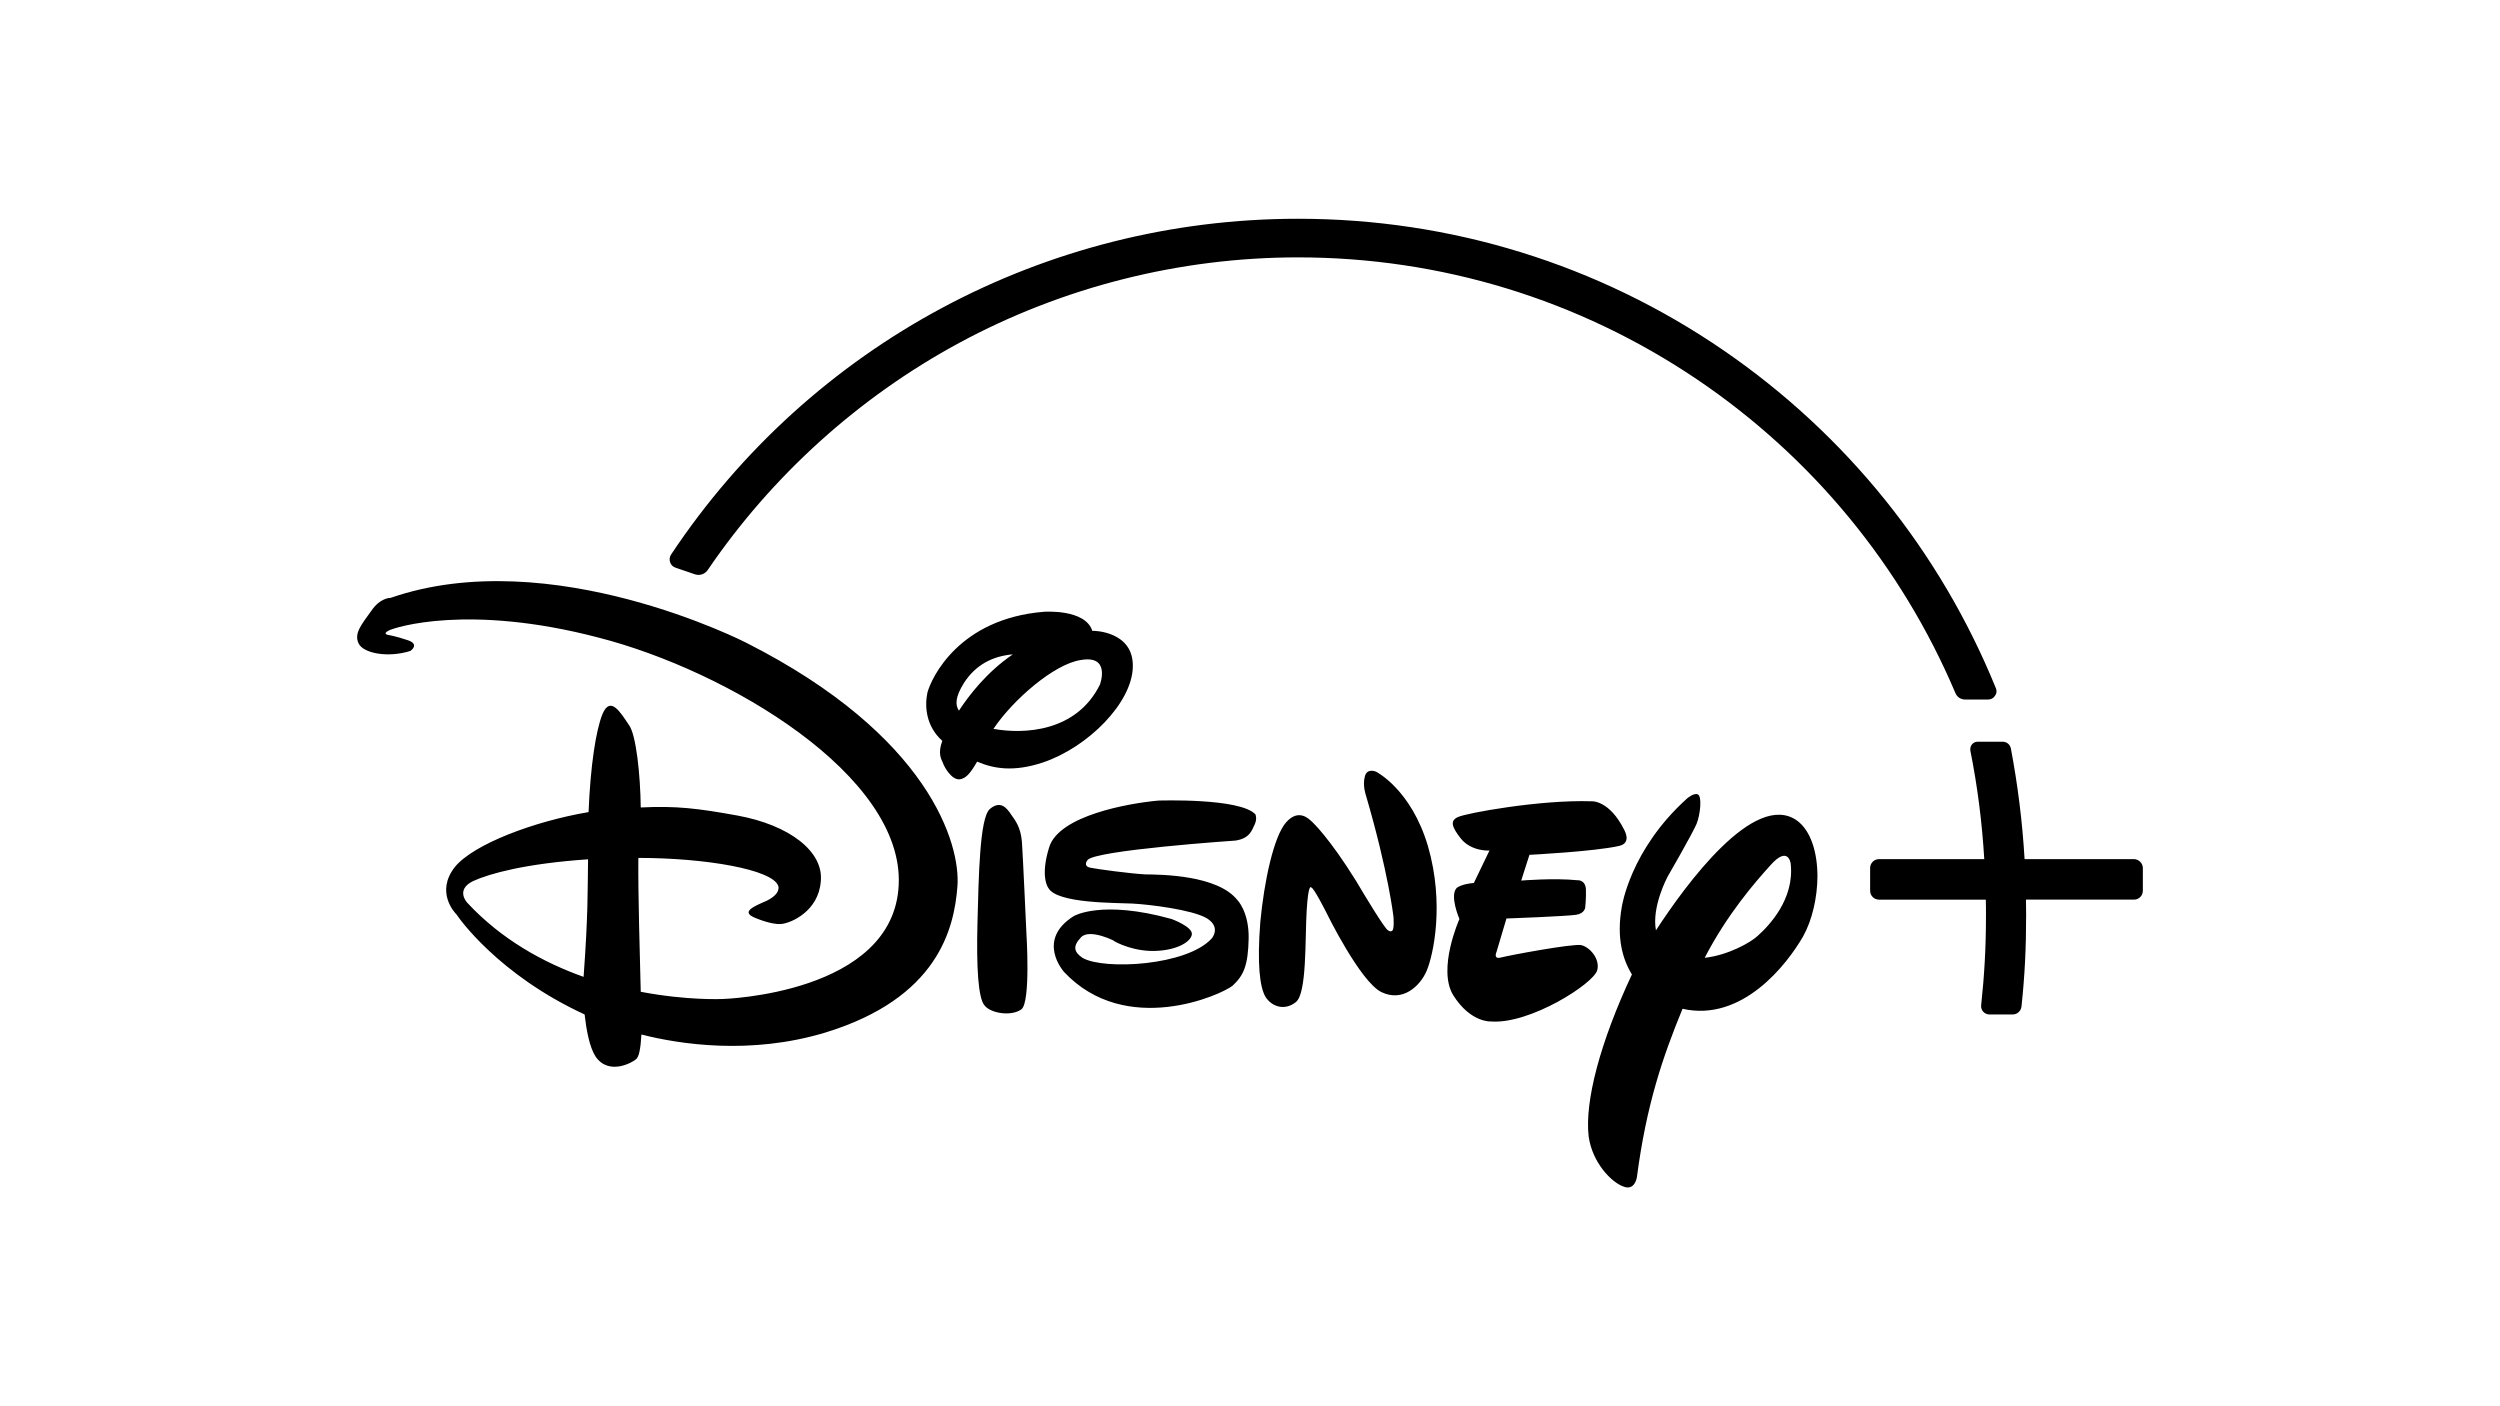 <?xml version="1.0" encoding="UTF-8"?>
<svg xmlns="http://www.w3.org/2000/svg" id="Capa_1" data-name="Capa 1" viewBox="0 0 224 126">
  <g id="Disney-Plus">
    <g>
      <path d="M145.081,75.793c-2.214.507-8.043.8-8.043.8l-.738,2.307s2.906-.246,5.029-.031c0,0,.692-.077.769.784.031.8-.062,1.661-.062,1.661,0,0-.046.523-.784.646-.8.138-6.274.338-6.274.338l-.892,2.999s-.323.692.415.492c.692-.185,6.428-1.261,7.182-1.107.8.2,1.692,1.261,1.43,2.245-.308,1.2-6.028,4.86-9.519,4.598,0,0-1.83.123-3.383-2.353-1.446-2.353.554-6.828.554-6.828,0,0-.907-2.091-.246-2.783,0,0,.4-.354,1.538-.446l1.399-2.906s-1.599.108-2.553-1.061c-.892-1.123-.953-1.63-.277-1.938.723-.354,7.382-1.569,11.964-1.415,0,0,1.599-.154,2.968,2.614-.015,0,.661,1.123-.477,1.384ZM127.842,86.958c-.584,1.384-2.138,2.86-4.06,1.938-1.907-.923-4.936-7.12-4.936-7.12,0,0-1.153-2.307-1.369-2.261,0,0-.246-.446-.4,2.076-.154,2.522.031,7.428-.969,8.197-.953.769-2.107.461-2.707-.446-.538-.892-.769-3.014-.477-6.736.354-3.722,1.215-7.689,2.322-8.935,1.107-1.23,1.999-.338,2.337-.015,0,0,1.476,1.338,3.921,5.275l.431.723s2.214,3.722,2.445,3.706c0,0,.185.169.338.046.231-.062.138-1.261.138-1.261,0,0-.461-4.044-2.476-10.903,0,0-.308-.861-.092-1.661.2-.815,1.015-.431,1.015-.431,0,0,3.137,1.569,4.644,6.674,1.492,5.152.477,9.75-.108,11.134ZM112.433,73.84c-.261.523-.415,1.276-1.738,1.476,0,0-12.656.861-13.256,1.753,0,0-.446.523.246.677.692.138,3.552.523,4.936.6,1.476.015,6.459.062,8.243,2.291,0,0,1.061,1.061,1.015,3.46-.046,2.461-.477,3.322-1.43,4.214-1,.83-9.581,4.675-15.117-1.23,0,0-2.553-2.845.877-4.998,0,0,2.476-1.492,8.766.261,0,0,1.907.692,1.815,1.384-.108.738-1.569,1.522-3.691,1.476-2.061-.062-3.568-1.046-3.276-.892.277.108-2.214-1.199-2.983-.308-.769.815-.584,1.323.169,1.83,1.922,1.092,9.35.707,11.564-1.753,0,0,.877-1-.461-1.815-1.338-.769-5.167-1.23-6.659-1.307-1.43-.077-6.751.015-7.52-1.399,0,0-.769-.953.077-3.66.892-2.83,7.089-3.921,9.765-4.167,0,0,7.366-.261,8.719,1.246-.015,0,.169.354-.062.861ZM91.519,90.433c-.892.661-2.783.369-3.322-.369-.538-.661-.723-3.291-.615-7.412.108-4.167.2-9.335,1.092-10.15.953-.83,1.538-.108,1.907.461.4.554.877,1.169.984,2.476.092,1.307.4,8.166.4,8.166,0,0,.4,6.182-.446,6.828ZM93.441,68.319c-2.599.861-4.383.569-5.89-.077-.661,1.153-1.046,1.507-1.553,1.584-.738.077-1.399-1.107-1.522-1.492-.123-.292-.477-.784-.046-1.953-1.476-1.323-1.584-3.106-1.338-4.306.369-1.384,2.86-6.643,10.442-7.259,0,0,3.706-.277,4.337,1.707h.108s3.598.015,3.522,3.214c-.046,3.214-3.998,7.212-8.058,8.581ZM86.367,61.199c-.769,1.23-.8,1.968-.446,2.476.877-1.338,2.476-3.445,4.829-5.044-1.815.154-3.337.938-4.383,2.568ZM96.84,59.138c-2.384.354-6.074,3.552-7.827,6.167,2.691.492,7.443.308,9.55-3.983-.015,0,1-2.66-1.722-2.184ZM161.551,83.913c-1.43,2.491-5.444,7.689-10.795,6.474-1.768,4.291-3.245,8.612-4.091,15.101,0,0-.185,1.261-1.23.815-1.03-.369-2.753-2.091-3.091-4.475-.369-3.137,1.03-8.443,3.875-14.517-.83-1.353-1.399-3.291-.907-6.044,0,0,.723-5.106,5.844-9.719,0,0,.615-.538.969-.369.4.169.215,1.83-.108,2.63s-2.614,4.767-2.614,4.767c0,0-1.43,2.676-1.03,4.783,2.691-4.137,8.812-12.487,12.61-9.857,1.276.907,1.861,2.891,1.861,5.029-.015,1.892-.461,3.891-1.292,5.382ZM160.444,77.362s-.215-1.645-1.815.169c-1.384,1.522-3.875,4.398-5.89,8.289,2.107-.231,4.137-1.384,4.752-1.968,1-.892,3.322-3.291,2.953-6.49ZM85.783,79.453c-.292,3.722-1.722,9.98-11.857,13.071-6.69,2.015-13.01,1.046-16.455.169-.077,1.369-.231,1.953-.446,2.184-.292.292-2.476,1.553-3.675-.231-.538-.846-.815-2.384-.969-3.752-7.751-3.568-11.318-8.704-11.457-8.935-.169-.169-1.938-2.015-.169-4.275,1.661-2.045,7.089-4.091,11.98-4.921.169-4.183.661-7.335,1.246-8.781.707-1.676,1.599-.169,2.368.969.646.846,1.03,4.49,1.061,7.397,3.199-.154,5.09.077,8.658.723,4.644.846,7.751,3.214,7.474,5.905-.2,2.645-2.63,3.737-3.552,3.814-.969.077-2.476-.615-2.476-.615-1.03-.492-.077-.923,1.169-1.461,1.353-.661,1.046-1.338,1.046-1.338-.507-1.476-6.536-2.507-12.533-2.507-.031,3.306.138,8.796.215,11.995,4.198.8,7.335.646,7.335.646,0,0,15.317-.431,15.778-10.211.477-9.796-15.271-19.192-26.912-22.175-11.626-3.045-18.208-.923-18.777-.631-.615.308-.046.4-.046.4,0,0,.631.092,1.722.461,1.153.369.261.969.261.969-1.984.631-4.214.231-4.644-.677-.431-.907.292-1.722,1.123-2.891.83-1.23,1.738-1.184,1.738-1.184,14.379-4.983,31.894,4.029,31.894,4.029,16.409,8.32,19.207,18.069,18.9,21.852ZM42.386,78.946c-1.63.8-.507,1.953-.507,1.953,3.06,3.291,6.828,5.352,10.411,6.628.415-5.675.354-7.674.4-10.534-5.598.384-8.827,1.276-10.303,1.953Z"></path>
      <path d="M192,77.777v2.03c0,.446-.354.8-.8.8h-9.673c0,.507.015.953.015,1.369,0,2.999-.123,5.444-.415,8.197-.046.415-.384.723-.784.723h-2.091c-.215,0-.415-.092-.554-.246s-.215-.369-.185-.584c.292-2.737.431-5.152.431-8.089,0-.431,0-.877-.015-1.369h-9.565c-.446,0-.8-.354-.8-.8v-2.03c0-.446.354-.8.8-.8h9.427c-.2-3.306-.6-6.49-1.246-9.719-.031-.2.015-.4.138-.554.123-.154.308-.246.507-.246h2.261c.354,0,.646.246.723.6.631,3.337,1.03,6.582,1.23,9.919h9.796c.431,0,.8.369.8.8Z"></path>
      <g>
        <path d="M62.716,50.973h-.015M62.593,50.988c-.046,0-.092-.015-.138-.015.046.015.092.015.138.015h.046-.046ZM62.593,50.988c-.046,0-.092-.015-.138-.015.046.015.092.015.138.015h.046-.046Z"></path>
        <path d="M178.836,61.676c-4.998-12.287-13.441-22.76-24.421-30.295-11.241-7.704-24.421-11.78-38.107-11.78-22.637,0-43.643,11.241-56.176,30.08-.138.2-.169.461-.092.692.077.246.261.415.492.492l1.753.6c.108.031.215.046.308.046.323,0,.631-.169.815-.431,5.751-8.458,13.533-15.486,22.514-20.345,9.273-5.013,19.776-7.674,30.372-7.674,12.81,0,25.159,3.783,35.739,10.919,10.319,6.966,18.331,16.701,23.175,28.127.138.338.477.569.846.569h2.091c.246,0,.477-.123.6-.323.154-.2.185-.446.092-.677ZM62.593,50.988c-.046,0-.092-.015-.138-.031.046.015.092.031.138.031h.031-.031ZM175.622,62.399c.046.031.092.062.138.077-.046-.031-.092-.046-.138-.077Z"></path>
      </g>
    </g>
  </g>
</svg>
